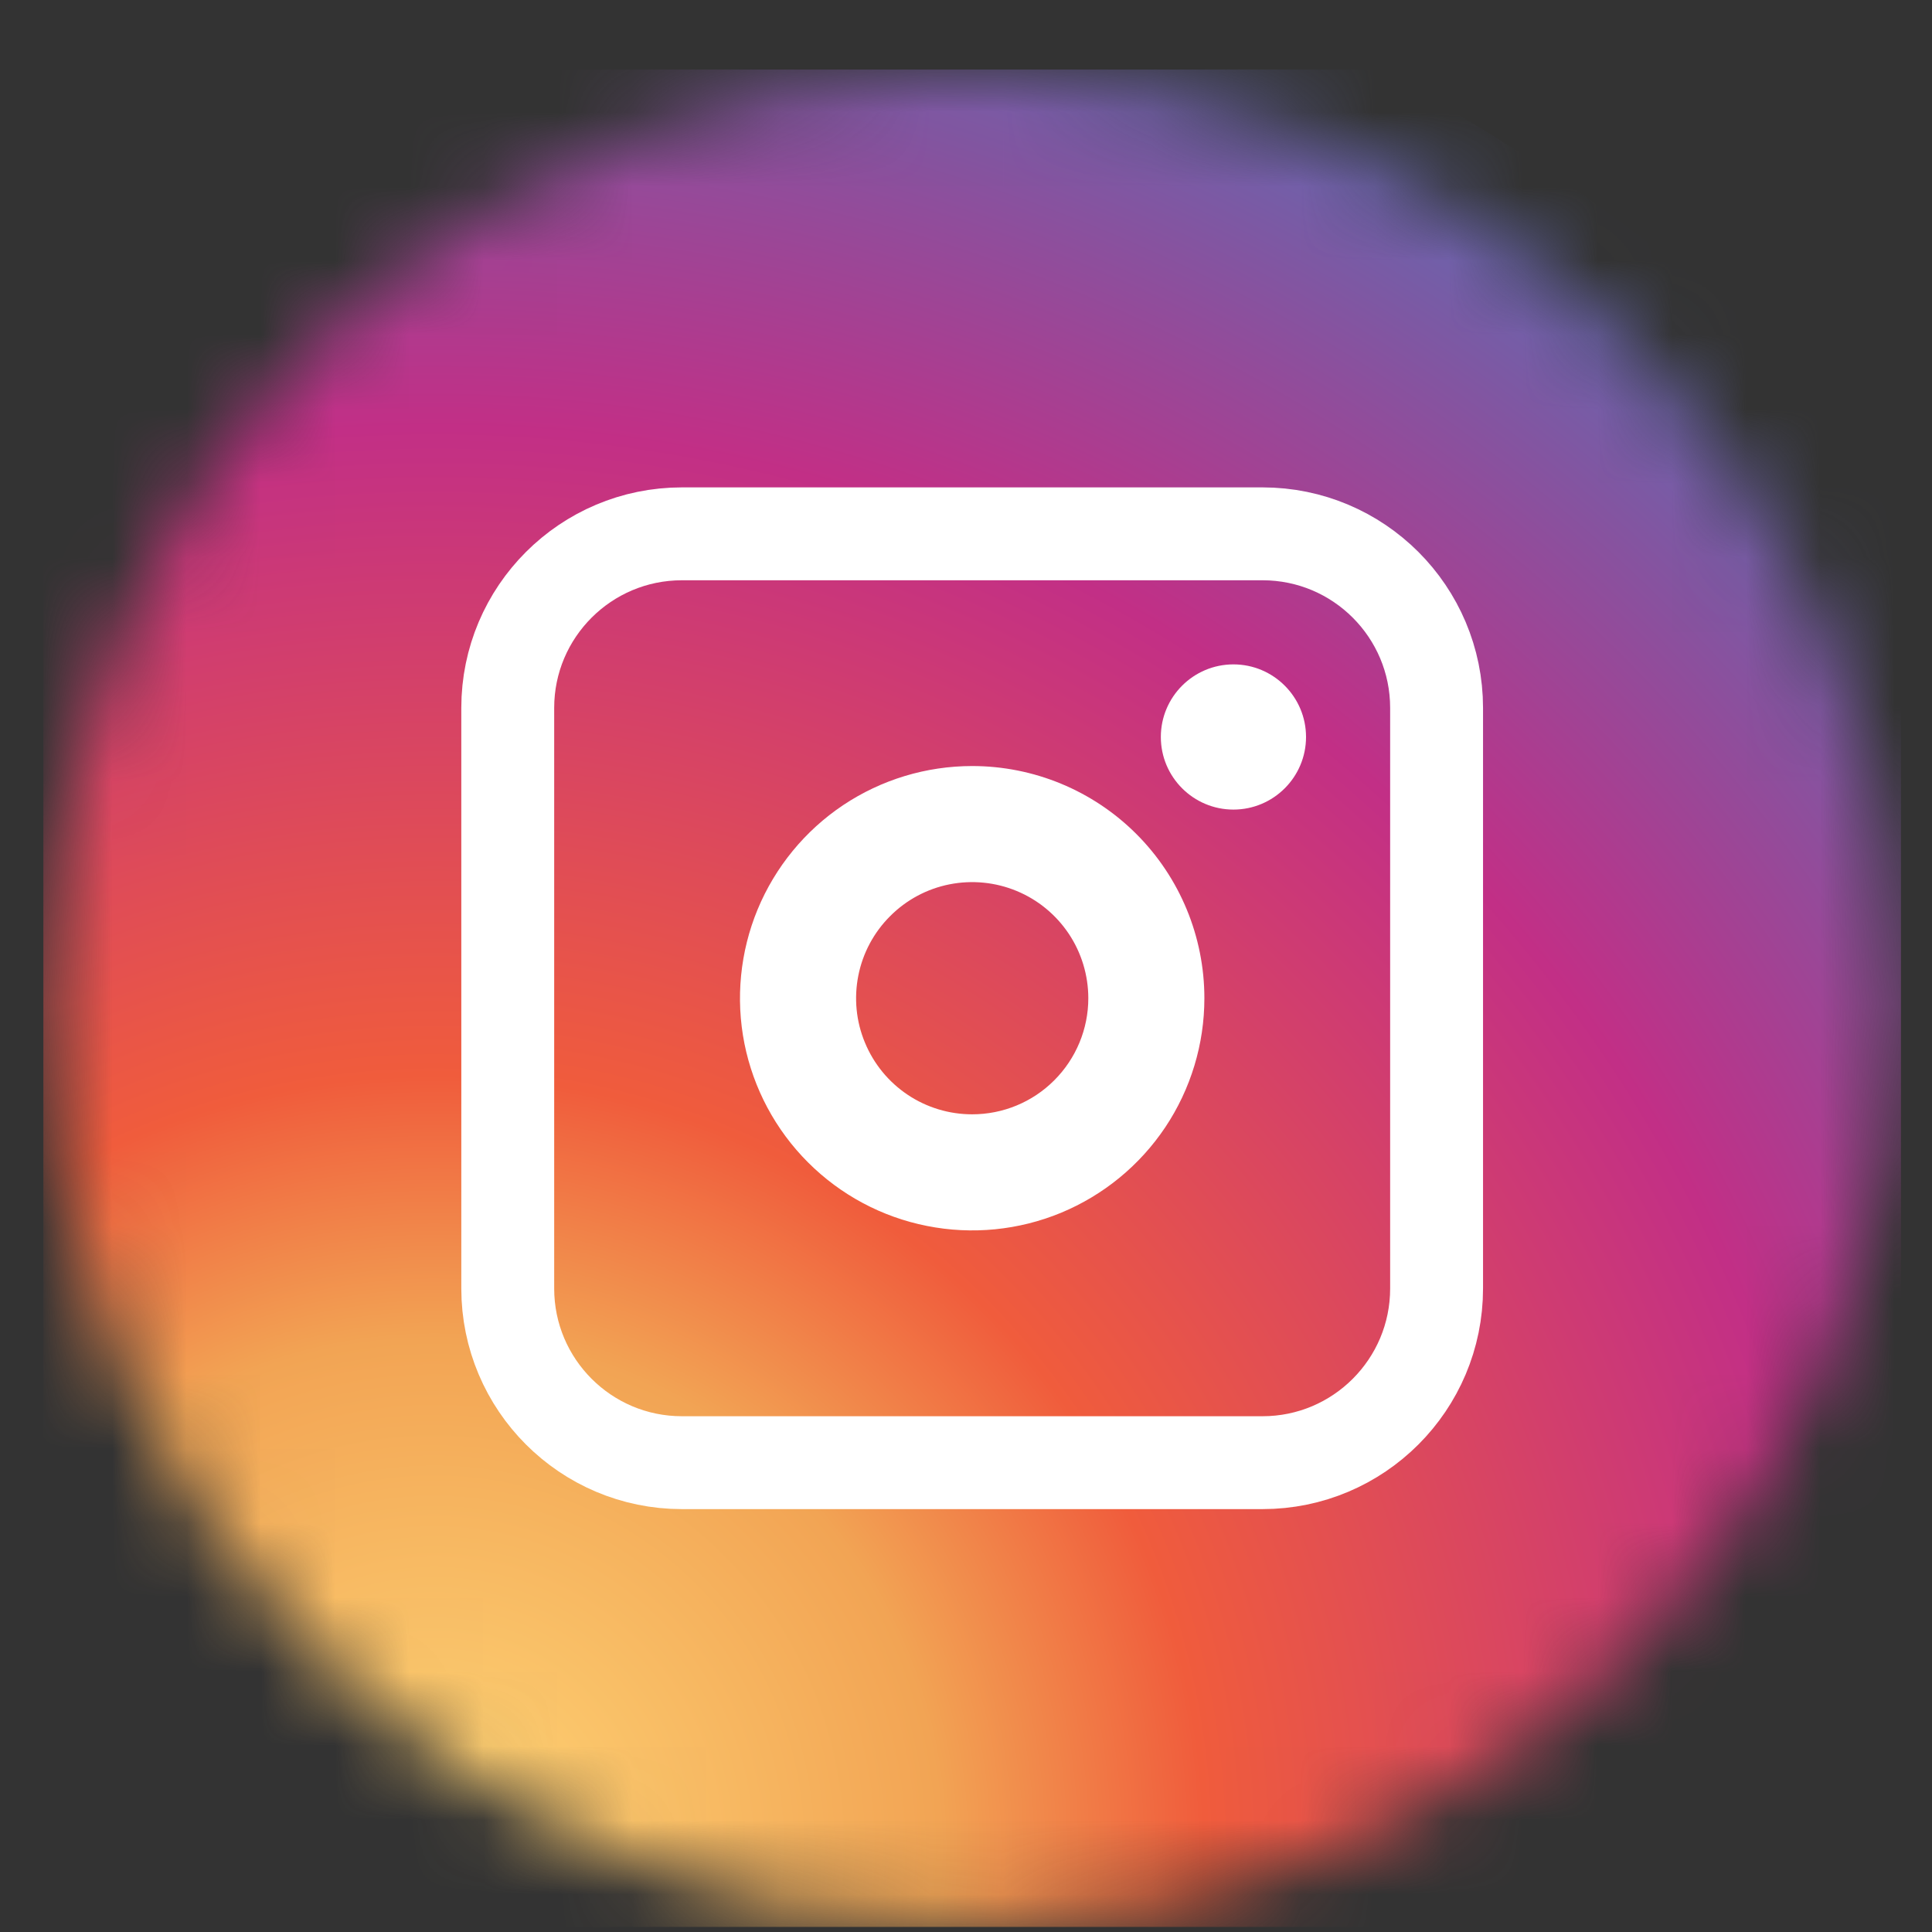 <svg width="26" height="26" viewBox="0 0 26 26" fill="none" xmlns="http://www.w3.org/2000/svg">
<rect x="0" y="0" width="26" height="26" fill="#333333" stroke="none"/>
<g clip-path="url(#clip0_885_10249)">
<mask id="mask0_885_10249" style="mask-type:luminance" maskUnits="userSpaceOnUse" x="0" y="0" width="26" height="26">
<path d="M13.083 25.934C19.987 25.934 25.583 20.337 25.583 13.434C25.583 6.53 19.987 0.934 13.083 0.934C6.18 0.934 0.583 6.53 0.583 13.434C0.583 20.337 6.18 25.934 13.083 25.934Z" fill="white"/>
</mask>
<g mask="url(#mask0_885_10249)">
<path d="M5.954 51.52C20.786 51.52 32.81 39.496 32.81 24.664C32.81 9.832 20.786 -2.191 5.954 -2.191C-8.877 -2.191 -20.901 9.832 -20.901 24.664C-20.901 39.496 -8.877 51.52 5.954 51.52Z" fill="url(#paint0_radial_885_10249)"/>
</g>
<path d="M16.599 10.895C17.138 10.895 17.576 10.457 17.576 9.918C17.576 9.379 17.138 8.941 16.599 8.941C16.06 8.941 15.622 9.379 15.622 9.918C15.622 10.457 16.06 10.895 16.599 10.895Z" fill="white"/>
<path d="M13.083 10.309C12.465 10.309 11.861 10.492 11.347 10.835C10.833 11.179 10.433 11.667 10.196 12.238C9.96 12.809 9.898 13.437 10.018 14.043C10.139 14.649 10.437 15.206 10.874 15.643C11.311 16.08 11.867 16.378 12.474 16.498C13.08 16.619 13.708 16.557 14.279 16.321C14.85 16.084 15.338 15.684 15.682 15.17C16.025 14.656 16.208 14.052 16.208 13.434C16.208 12.605 15.879 11.81 15.293 11.224C14.707 10.638 13.912 10.309 13.083 10.309ZM13.083 14.996C12.774 14.996 12.472 14.905 12.215 14.733C11.958 14.561 11.758 14.317 11.64 14.031C11.521 13.746 11.491 13.432 11.551 13.129C11.611 12.826 11.76 12.547 11.979 12.329C12.197 12.11 12.475 11.961 12.778 11.901C13.082 11.841 13.396 11.872 13.681 11.99C13.967 12.108 14.211 12.309 14.383 12.566C14.554 12.822 14.646 13.125 14.646 13.434C14.646 13.848 14.481 14.245 14.188 14.538C13.895 14.832 13.498 14.996 13.083 14.996Z" fill="white"/>
<path d="M16.99 7.184H9.177C7.883 7.184 6.833 8.233 6.833 9.527V17.34C6.833 18.634 7.883 19.684 9.177 19.684H16.99C18.284 19.684 19.333 18.634 19.333 17.34V9.527C19.333 8.233 18.284 7.184 16.99 7.184Z" stroke="white" stroke-width="1.25" stroke-miterlimit="10"/>
</g>
<defs>
<radialGradient id="paint0_radial_885_10249" cx="0" cy="0" r="1" gradientUnits="userSpaceOnUse" gradientTransform="translate(5.954 24.664) scale(26.855)">
<stop stop-color="#FFD676"/>
<stop offset="0.25" stop-color="#F2A454"/>
<stop offset="0.38" stop-color="#F05C3C"/>
<stop offset="0.7" stop-color="#C22F86"/>
<stop offset="0.96" stop-color="#6666AD"/>
<stop offset="0.99" stop-color="#5C6CB2"/>
</radialGradient>
<clipPath id="clip0_885_10249">
<rect width="25" height="25" fill="white" transform="translate(0.583 0.934)"/>
</clipPath>
</defs>
</svg>
